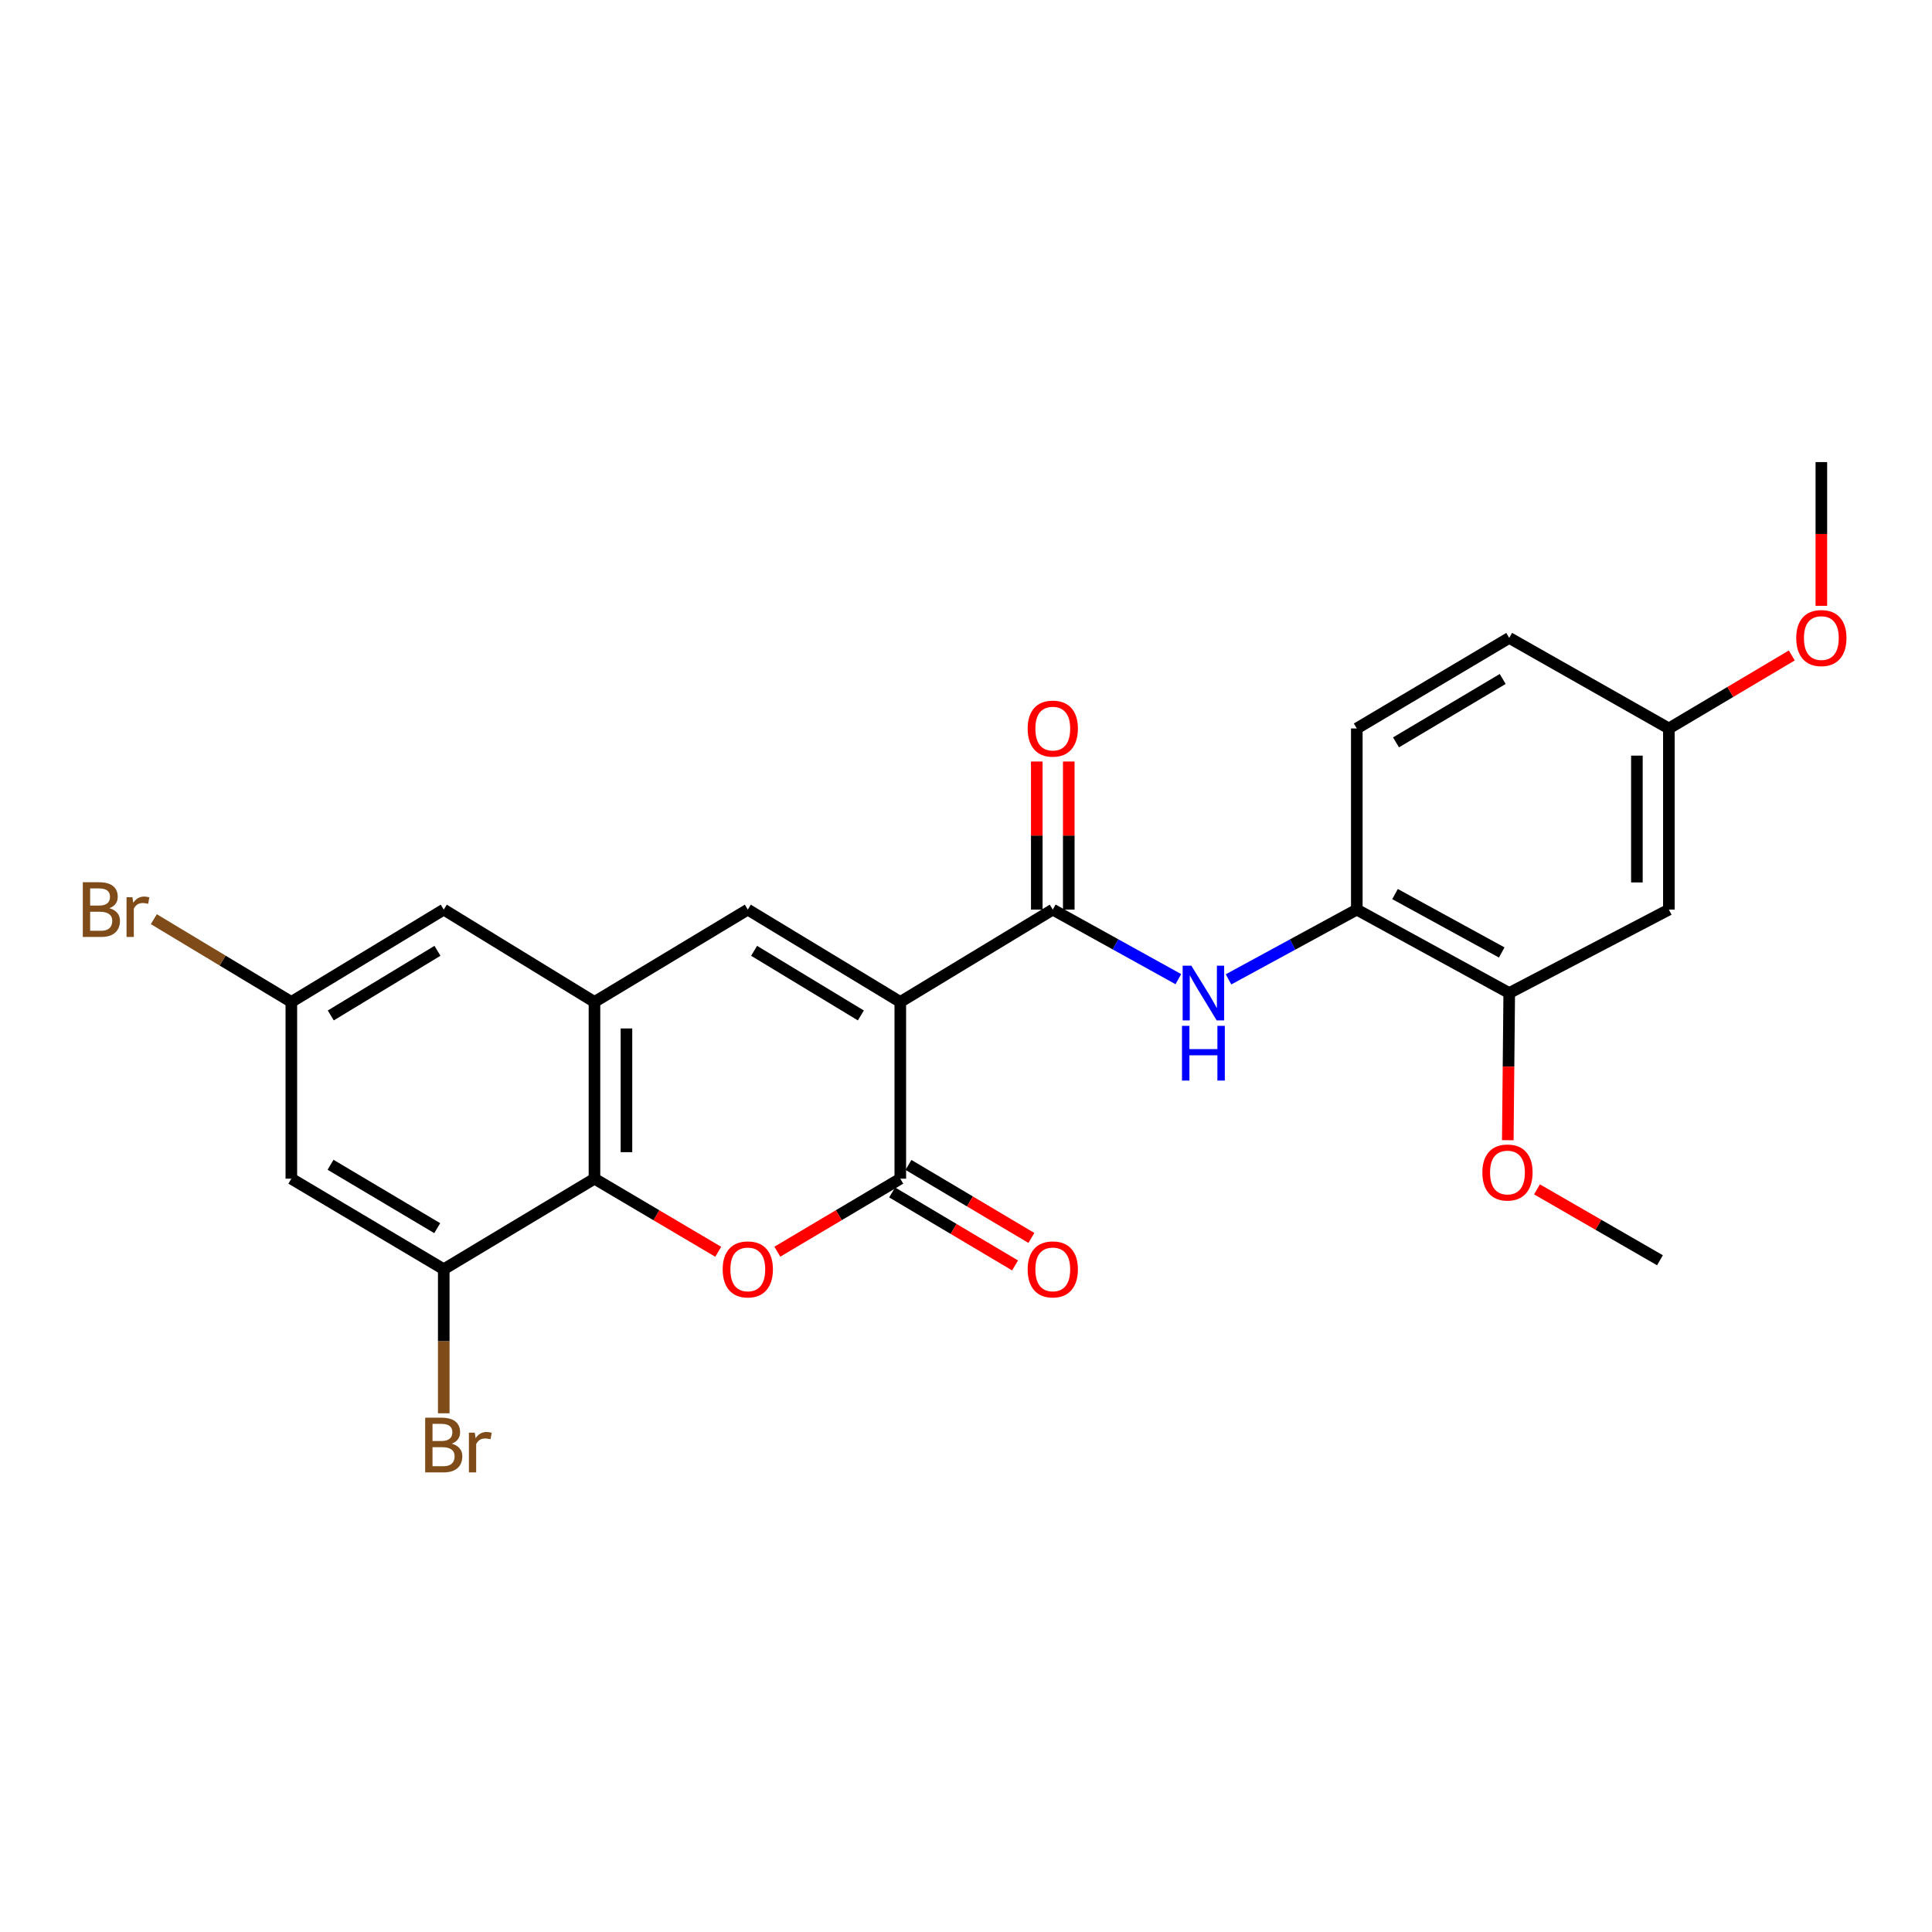 <?xml version='1.0' encoding='iso-8859-1'?>
<svg version='1.1' baseProfile='full'
              xmlns='http://www.w3.org/2000/svg'
                      xmlns:rdkit='http://www.rdkit.org/xml'
                      xmlns:xlink='http://www.w3.org/1999/xlink'
                  xml:space='preserve'
width='1000px' height='1000px' viewBox='0 0 1000 1000'>
<!-- END OF HEADER -->
<rect style='opacity:1.0;fill:#FFFFFF;stroke:none' width='1000' height='1000' x='0' y='0'> </rect>
<path class='bond-0' d='M 465.993,518.606 L 465.993,610.081' style='fill:none;fill-rule:evenodd;stroke:#000000;stroke-width:6px;stroke-linecap:butt;stroke-linejoin:miter;stroke-opacity:1' />
<path class='bond-2' d='M 465.993,518.606 L 387.061,470.812' style='fill:none;fill-rule:evenodd;stroke:#000000;stroke-width:6px;stroke-linecap:butt;stroke-linejoin:miter;stroke-opacity:1' />
<path class='bond-2' d='M 445.579,525.596 L 390.327,492.141' style='fill:none;fill-rule:evenodd;stroke:#000000;stroke-width:6px;stroke-linecap:butt;stroke-linejoin:miter;stroke-opacity:1' />
<path class='bond-3' d='M 465.993,518.606 L 544.915,470.812' style='fill:none;fill-rule:evenodd;stroke:#000000;stroke-width:6px;stroke-linecap:butt;stroke-linejoin:miter;stroke-opacity:1' />
<path class='bond-1' d='M 465.993,610.081 L 434.174,628.976' style='fill:none;fill-rule:evenodd;stroke:#000000;stroke-width:6px;stroke-linecap:butt;stroke-linejoin:miter;stroke-opacity:1' />
<path class='bond-1' d='M 434.174,628.976 L 402.356,647.872' style='fill:none;fill-rule:evenodd;stroke:#FF0000;stroke-width:6px;stroke-linecap:butt;stroke-linejoin:miter;stroke-opacity:1' />
<path class='bond-13' d='M 461.766,617.197 L 493.58,636.092' style='fill:none;fill-rule:evenodd;stroke:#000000;stroke-width:6px;stroke-linecap:butt;stroke-linejoin:miter;stroke-opacity:1' />
<path class='bond-13' d='M 493.58,636.092 L 525.394,654.987' style='fill:none;fill-rule:evenodd;stroke:#FF0000;stroke-width:6px;stroke-linecap:butt;stroke-linejoin:miter;stroke-opacity:1' />
<path class='bond-13' d='M 470.219,602.965 L 502.033,621.86' style='fill:none;fill-rule:evenodd;stroke:#000000;stroke-width:6px;stroke-linecap:butt;stroke-linejoin:miter;stroke-opacity:1' />
<path class='bond-13' d='M 502.033,621.86 L 533.847,640.754' style='fill:none;fill-rule:evenodd;stroke:#FF0000;stroke-width:6px;stroke-linecap:butt;stroke-linejoin:miter;stroke-opacity:1' />
<path class='bond-25' d='M 371.756,647.916 L 339.727,628.998' style='fill:none;fill-rule:evenodd;stroke:#FF0000;stroke-width:6px;stroke-linecap:butt;stroke-linejoin:miter;stroke-opacity:1' />
<path class='bond-25' d='M 339.727,628.998 L 307.697,610.081' style='fill:none;fill-rule:evenodd;stroke:#000000;stroke-width:6px;stroke-linecap:butt;stroke-linejoin:miter;stroke-opacity:1' />
<path class='bond-4' d='M 387.061,470.812 L 307.697,518.606' style='fill:none;fill-rule:evenodd;stroke:#000000;stroke-width:6px;stroke-linecap:butt;stroke-linejoin:miter;stroke-opacity:1' />
<path class='bond-6' d='M 544.915,470.812 L 577.414,488.81' style='fill:none;fill-rule:evenodd;stroke:#000000;stroke-width:6px;stroke-linecap:butt;stroke-linejoin:miter;stroke-opacity:1' />
<path class='bond-6' d='M 577.414,488.81 L 609.913,506.807' style='fill:none;fill-rule:evenodd;stroke:#0000FF;stroke-width:6px;stroke-linecap:butt;stroke-linejoin:miter;stroke-opacity:1' />
<path class='bond-14' d='M 553.192,470.812 L 553.192,432.482' style='fill:none;fill-rule:evenodd;stroke:#000000;stroke-width:6px;stroke-linecap:butt;stroke-linejoin:miter;stroke-opacity:1' />
<path class='bond-14' d='M 553.192,432.482 L 553.192,394.151' style='fill:none;fill-rule:evenodd;stroke:#FF0000;stroke-width:6px;stroke-linecap:butt;stroke-linejoin:miter;stroke-opacity:1' />
<path class='bond-14' d='M 536.638,470.812 L 536.638,432.482' style='fill:none;fill-rule:evenodd;stroke:#000000;stroke-width:6px;stroke-linecap:butt;stroke-linejoin:miter;stroke-opacity:1' />
<path class='bond-14' d='M 536.638,432.482 L 536.638,394.151' style='fill:none;fill-rule:evenodd;stroke:#FF0000;stroke-width:6px;stroke-linecap:butt;stroke-linejoin:miter;stroke-opacity:1' />
<path class='bond-5' d='M 307.697,518.606 L 307.697,610.081' style='fill:none;fill-rule:evenodd;stroke:#000000;stroke-width:6px;stroke-linecap:butt;stroke-linejoin:miter;stroke-opacity:1' />
<path class='bond-5' d='M 324.25,532.327 L 324.25,596.36' style='fill:none;fill-rule:evenodd;stroke:#000000;stroke-width:6px;stroke-linecap:butt;stroke-linejoin:miter;stroke-opacity:1' />
<path class='bond-12' d='M 307.697,518.606 L 229.685,470.812' style='fill:none;fill-rule:evenodd;stroke:#000000;stroke-width:6px;stroke-linecap:butt;stroke-linejoin:miter;stroke-opacity:1' />
<path class='bond-7' d='M 307.697,610.081 L 229.685,656.955' style='fill:none;fill-rule:evenodd;stroke:#000000;stroke-width:6px;stroke-linecap:butt;stroke-linejoin:miter;stroke-opacity:1' />
<path class='bond-8' d='M 635.881,506.92 L 669.081,488.866' style='fill:none;fill-rule:evenodd;stroke:#0000FF;stroke-width:6px;stroke-linecap:butt;stroke-linejoin:miter;stroke-opacity:1' />
<path class='bond-8' d='M 669.081,488.866 L 702.282,470.812' style='fill:none;fill-rule:evenodd;stroke:#000000;stroke-width:6px;stroke-linecap:butt;stroke-linejoin:miter;stroke-opacity:1' />
<path class='bond-18' d='M 229.685,656.955 L 229.685,694.236' style='fill:none;fill-rule:evenodd;stroke:#000000;stroke-width:6px;stroke-linecap:butt;stroke-linejoin:miter;stroke-opacity:1' />
<path class='bond-18' d='M 229.685,694.236 L 229.685,731.517' style='fill:none;fill-rule:evenodd;stroke:#7F4C19;stroke-width:6px;stroke-linecap:butt;stroke-linejoin:miter;stroke-opacity:1' />
<path class='bond-26' d='M 229.685,656.955 L 150.799,610.081' style='fill:none;fill-rule:evenodd;stroke:#000000;stroke-width:6px;stroke-linecap:butt;stroke-linejoin:miter;stroke-opacity:1' />
<path class='bond-26' d='M 226.308,635.693 L 171.088,602.881' style='fill:none;fill-rule:evenodd;stroke:#000000;stroke-width:6px;stroke-linecap:butt;stroke-linejoin:miter;stroke-opacity:1' />
<path class='bond-9' d='M 702.282,470.812 L 781.177,513.989' style='fill:none;fill-rule:evenodd;stroke:#000000;stroke-width:6px;stroke-linecap:butt;stroke-linejoin:miter;stroke-opacity:1' />
<path class='bond-9' d='M 722.063,462.768 L 777.29,492.992' style='fill:none;fill-rule:evenodd;stroke:#000000;stroke-width:6px;stroke-linecap:butt;stroke-linejoin:miter;stroke-opacity:1' />
<path class='bond-16' d='M 702.282,470.812 L 702.282,377.047' style='fill:none;fill-rule:evenodd;stroke:#000000;stroke-width:6px;stroke-linecap:butt;stroke-linejoin:miter;stroke-opacity:1' />
<path class='bond-11' d='M 781.177,513.989 L 863.806,470.812' style='fill:none;fill-rule:evenodd;stroke:#000000;stroke-width:6px;stroke-linecap:butt;stroke-linejoin:miter;stroke-opacity:1' />
<path class='bond-21' d='M 781.177,513.989 L 780.803,552.078' style='fill:none;fill-rule:evenodd;stroke:#000000;stroke-width:6px;stroke-linecap:butt;stroke-linejoin:miter;stroke-opacity:1' />
<path class='bond-21' d='M 780.803,552.078 L 780.43,590.167' style='fill:none;fill-rule:evenodd;stroke:#FF0000;stroke-width:6px;stroke-linecap:butt;stroke-linejoin:miter;stroke-opacity:1' />
<path class='bond-10' d='M 150.799,610.081 L 150.799,518.606' style='fill:none;fill-rule:evenodd;stroke:#000000;stroke-width:6px;stroke-linecap:butt;stroke-linejoin:miter;stroke-opacity:1' />
<path class='bond-27' d='M 863.806,470.812 L 863.806,377.047' style='fill:none;fill-rule:evenodd;stroke:#000000;stroke-width:6px;stroke-linecap:butt;stroke-linejoin:miter;stroke-opacity:1' />
<path class='bond-27' d='M 847.252,456.748 L 847.252,391.112' style='fill:none;fill-rule:evenodd;stroke:#000000;stroke-width:6px;stroke-linecap:butt;stroke-linejoin:miter;stroke-opacity:1' />
<path class='bond-15' d='M 229.685,470.812 L 150.799,518.606' style='fill:none;fill-rule:evenodd;stroke:#000000;stroke-width:6px;stroke-linecap:butt;stroke-linejoin:miter;stroke-opacity:1' />
<path class='bond-15' d='M 226.429,492.139 L 171.209,525.594' style='fill:none;fill-rule:evenodd;stroke:#000000;stroke-width:6px;stroke-linecap:butt;stroke-linejoin:miter;stroke-opacity:1' />
<path class='bond-19' d='M 150.799,518.606 L 115.207,497.182' style='fill:none;fill-rule:evenodd;stroke:#000000;stroke-width:6px;stroke-linecap:butt;stroke-linejoin:miter;stroke-opacity:1' />
<path class='bond-19' d='M 115.207,497.182 L 79.615,475.758' style='fill:none;fill-rule:evenodd;stroke:#7F4C19;stroke-width:6px;stroke-linecap:butt;stroke-linejoin:miter;stroke-opacity:1' />
<path class='bond-20' d='M 702.282,377.047 L 781.177,330.174' style='fill:none;fill-rule:evenodd;stroke:#000000;stroke-width:6px;stroke-linecap:butt;stroke-linejoin:miter;stroke-opacity:1' />
<path class='bond-20' d='M 722.571,384.247 L 777.798,351.436' style='fill:none;fill-rule:evenodd;stroke:#000000;stroke-width:6px;stroke-linecap:butt;stroke-linejoin:miter;stroke-opacity:1' />
<path class='bond-17' d='M 863.806,377.047 L 781.177,330.174' style='fill:none;fill-rule:evenodd;stroke:#000000;stroke-width:6px;stroke-linecap:butt;stroke-linejoin:miter;stroke-opacity:1' />
<path class='bond-22' d='M 863.806,377.047 L 895.619,358.152' style='fill:none;fill-rule:evenodd;stroke:#000000;stroke-width:6px;stroke-linecap:butt;stroke-linejoin:miter;stroke-opacity:1' />
<path class='bond-22' d='M 895.619,358.152 L 927.433,339.257' style='fill:none;fill-rule:evenodd;stroke:#FF0000;stroke-width:6px;stroke-linecap:butt;stroke-linejoin:miter;stroke-opacity:1' />
<path class='bond-23' d='M 795.544,615.616 L 827.366,633.963' style='fill:none;fill-rule:evenodd;stroke:#FF0000;stroke-width:6px;stroke-linecap:butt;stroke-linejoin:miter;stroke-opacity:1' />
<path class='bond-23' d='M 827.366,633.963 L 859.189,652.31' style='fill:none;fill-rule:evenodd;stroke:#000000;stroke-width:6px;stroke-linecap:butt;stroke-linejoin:miter;stroke-opacity:1' />
<path class='bond-24' d='M 942.728,313.579 L 942.728,276.378' style='fill:none;fill-rule:evenodd;stroke:#FF0000;stroke-width:6px;stroke-linecap:butt;stroke-linejoin:miter;stroke-opacity:1' />
<path class='bond-24' d='M 942.728,276.378 L 942.728,239.176' style='fill:none;fill-rule:evenodd;stroke:#000000;stroke-width:6px;stroke-linecap:butt;stroke-linejoin:miter;stroke-opacity:1' />
<path  class='atom-2' d='M 374.061 657.035
Q 374.061 650.235, 377.421 646.435
Q 380.781 642.635, 387.061 642.635
Q 393.341 642.635, 396.701 646.435
Q 400.061 650.235, 400.061 657.035
Q 400.061 663.915, 396.661 667.835
Q 393.261 671.715, 387.061 671.715
Q 380.821 671.715, 377.421 667.835
Q 374.061 663.955, 374.061 657.035
M 387.061 668.515
Q 391.381 668.515, 393.701 665.635
Q 396.061 662.715, 396.061 657.035
Q 396.061 651.475, 393.701 648.675
Q 391.381 645.835, 387.061 645.835
Q 382.741 645.835, 380.381 648.635
Q 378.061 651.435, 378.061 657.035
Q 378.061 662.755, 380.381 665.635
Q 382.741 668.515, 387.061 668.515
' fill='#FF0000'/>
<path  class='atom-7' d='M 616.621 499.829
L 625.901 514.829
Q 626.821 516.309, 628.301 518.989
Q 629.781 521.669, 629.861 521.829
L 629.861 499.829
L 633.621 499.829
L 633.621 528.149
L 629.741 528.149
L 619.781 511.749
Q 618.621 509.829, 617.381 507.629
Q 616.181 505.429, 615.821 504.749
L 615.821 528.149
L 612.141 528.149
L 612.141 499.829
L 616.621 499.829
' fill='#0000FF'/>
<path  class='atom-7' d='M 611.801 530.981
L 615.641 530.981
L 615.641 543.021
L 630.121 543.021
L 630.121 530.981
L 633.961 530.981
L 633.961 559.301
L 630.121 559.301
L 630.121 546.221
L 615.641 546.221
L 615.641 559.301
L 611.801 559.301
L 611.801 530.981
' fill='#0000FF'/>
<path  class='atom-14' d='M 531.915 657.035
Q 531.915 650.235, 535.275 646.435
Q 538.635 642.635, 544.915 642.635
Q 551.195 642.635, 554.555 646.435
Q 557.915 650.235, 557.915 657.035
Q 557.915 663.915, 554.515 667.835
Q 551.115 671.715, 544.915 671.715
Q 538.675 671.715, 535.275 667.835
Q 531.915 663.955, 531.915 657.035
M 544.915 668.515
Q 549.235 668.515, 551.555 665.635
Q 553.915 662.715, 553.915 657.035
Q 553.915 651.475, 551.555 648.675
Q 549.235 645.835, 544.915 645.835
Q 540.595 645.835, 538.235 648.635
Q 535.915 651.435, 535.915 657.035
Q 535.915 662.755, 538.235 665.635
Q 540.595 668.515, 544.915 668.515
' fill='#FF0000'/>
<path  class='atom-15' d='M 531.915 377.127
Q 531.915 370.327, 535.275 366.527
Q 538.635 362.727, 544.915 362.727
Q 551.195 362.727, 554.555 366.527
Q 557.915 370.327, 557.915 377.127
Q 557.915 384.007, 554.515 387.927
Q 551.115 391.807, 544.915 391.807
Q 538.675 391.807, 535.275 387.927
Q 531.915 384.047, 531.915 377.127
M 544.915 388.607
Q 549.235 388.607, 551.555 385.727
Q 553.915 382.807, 553.915 377.127
Q 553.915 371.567, 551.555 368.767
Q 549.235 365.927, 544.915 365.927
Q 540.595 365.927, 538.235 368.727
Q 535.915 371.527, 535.915 377.127
Q 535.915 382.847, 538.235 385.727
Q 540.595 388.607, 544.915 388.607
' fill='#FF0000'/>
<path  class='atom-19' d='M 233.825 747.232
Q 236.545 747.992, 237.905 749.672
Q 239.305 751.312, 239.305 753.752
Q 239.305 757.672, 236.785 759.912
Q 234.305 762.112, 229.585 762.112
L 220.065 762.112
L 220.065 733.792
L 228.425 733.792
Q 233.265 733.792, 235.705 735.752
Q 238.145 737.712, 238.145 741.312
Q 238.145 745.592, 233.825 747.232
M 223.865 736.992
L 223.865 745.872
L 228.425 745.872
Q 231.225 745.872, 232.665 744.752
Q 234.145 743.592, 234.145 741.312
Q 234.145 736.992, 228.425 736.992
L 223.865 736.992
M 229.585 758.912
Q 232.345 758.912, 233.825 757.592
Q 235.305 756.272, 235.305 753.752
Q 235.305 751.432, 233.665 750.272
Q 232.065 749.072, 228.985 749.072
L 223.865 749.072
L 223.865 758.912
L 229.585 758.912
' fill='#7F4C19'/>
<path  class='atom-19' d='M 245.745 741.552
L 246.185 744.392
Q 248.345 741.192, 251.865 741.192
Q 252.985 741.192, 254.505 741.592
L 253.905 744.952
Q 252.185 744.552, 251.225 744.552
Q 249.545 744.552, 248.425 745.232
Q 247.345 745.872, 246.465 747.432
L 246.465 762.112
L 242.705 762.112
L 242.705 741.552
L 245.745 741.552
' fill='#7F4C19'/>
<path  class='atom-20' d='M 56.618 470.092
Q 59.338 470.852, 60.698 472.532
Q 62.098 474.172, 62.098 476.612
Q 62.098 480.532, 59.578 482.772
Q 57.098 484.972, 52.378 484.972
L 42.858 484.972
L 42.858 456.652
L 51.218 456.652
Q 56.058 456.652, 58.498 458.612
Q 60.938 460.572, 60.938 464.172
Q 60.938 468.452, 56.618 470.092
M 46.658 459.852
L 46.658 468.732
L 51.218 468.732
Q 54.018 468.732, 55.458 467.612
Q 56.938 466.452, 56.938 464.172
Q 56.938 459.852, 51.218 459.852
L 46.658 459.852
M 52.378 481.772
Q 55.138 481.772, 56.618 480.452
Q 58.098 479.132, 58.098 476.612
Q 58.098 474.292, 56.458 473.132
Q 54.858 471.932, 51.778 471.932
L 46.658 471.932
L 46.658 481.772
L 52.378 481.772
' fill='#7F4C19'/>
<path  class='atom-20' d='M 68.538 464.412
L 68.978 467.252
Q 71.138 464.052, 74.658 464.052
Q 75.778 464.052, 77.298 464.452
L 76.698 467.812
Q 74.978 467.412, 74.018 467.412
Q 72.338 467.412, 71.218 468.092
Q 70.138 468.732, 69.258 470.292
L 69.258 484.972
L 65.498 484.972
L 65.498 464.412
L 68.538 464.412
' fill='#7F4C19'/>
<path  class='atom-22' d='M 767.266 606.887
Q 767.266 600.087, 770.626 596.287
Q 773.986 592.487, 780.266 592.487
Q 786.546 592.487, 789.906 596.287
Q 793.266 600.087, 793.266 606.887
Q 793.266 613.767, 789.866 617.687
Q 786.466 621.567, 780.266 621.567
Q 774.026 621.567, 770.626 617.687
Q 767.266 613.807, 767.266 606.887
M 780.266 618.367
Q 784.586 618.367, 786.906 615.487
Q 789.266 612.567, 789.266 606.887
Q 789.266 601.327, 786.906 598.527
Q 784.586 595.687, 780.266 595.687
Q 775.946 595.687, 773.586 598.487
Q 771.266 601.287, 771.266 606.887
Q 771.266 612.607, 773.586 615.487
Q 775.946 618.367, 780.266 618.367
' fill='#FF0000'/>
<path  class='atom-23' d='M 929.728 330.254
Q 929.728 323.454, 933.088 319.654
Q 936.448 315.854, 942.728 315.854
Q 949.008 315.854, 952.368 319.654
Q 955.728 323.454, 955.728 330.254
Q 955.728 337.134, 952.328 341.054
Q 948.928 344.934, 942.728 344.934
Q 936.488 344.934, 933.088 341.054
Q 929.728 337.174, 929.728 330.254
M 942.728 341.734
Q 947.048 341.734, 949.368 338.854
Q 951.728 335.934, 951.728 330.254
Q 951.728 324.694, 949.368 321.894
Q 947.048 319.054, 942.728 319.054
Q 938.408 319.054, 936.048 321.854
Q 933.728 324.654, 933.728 330.254
Q 933.728 335.974, 936.048 338.854
Q 938.408 341.734, 942.728 341.734
' fill='#FF0000'/>
</svg>
